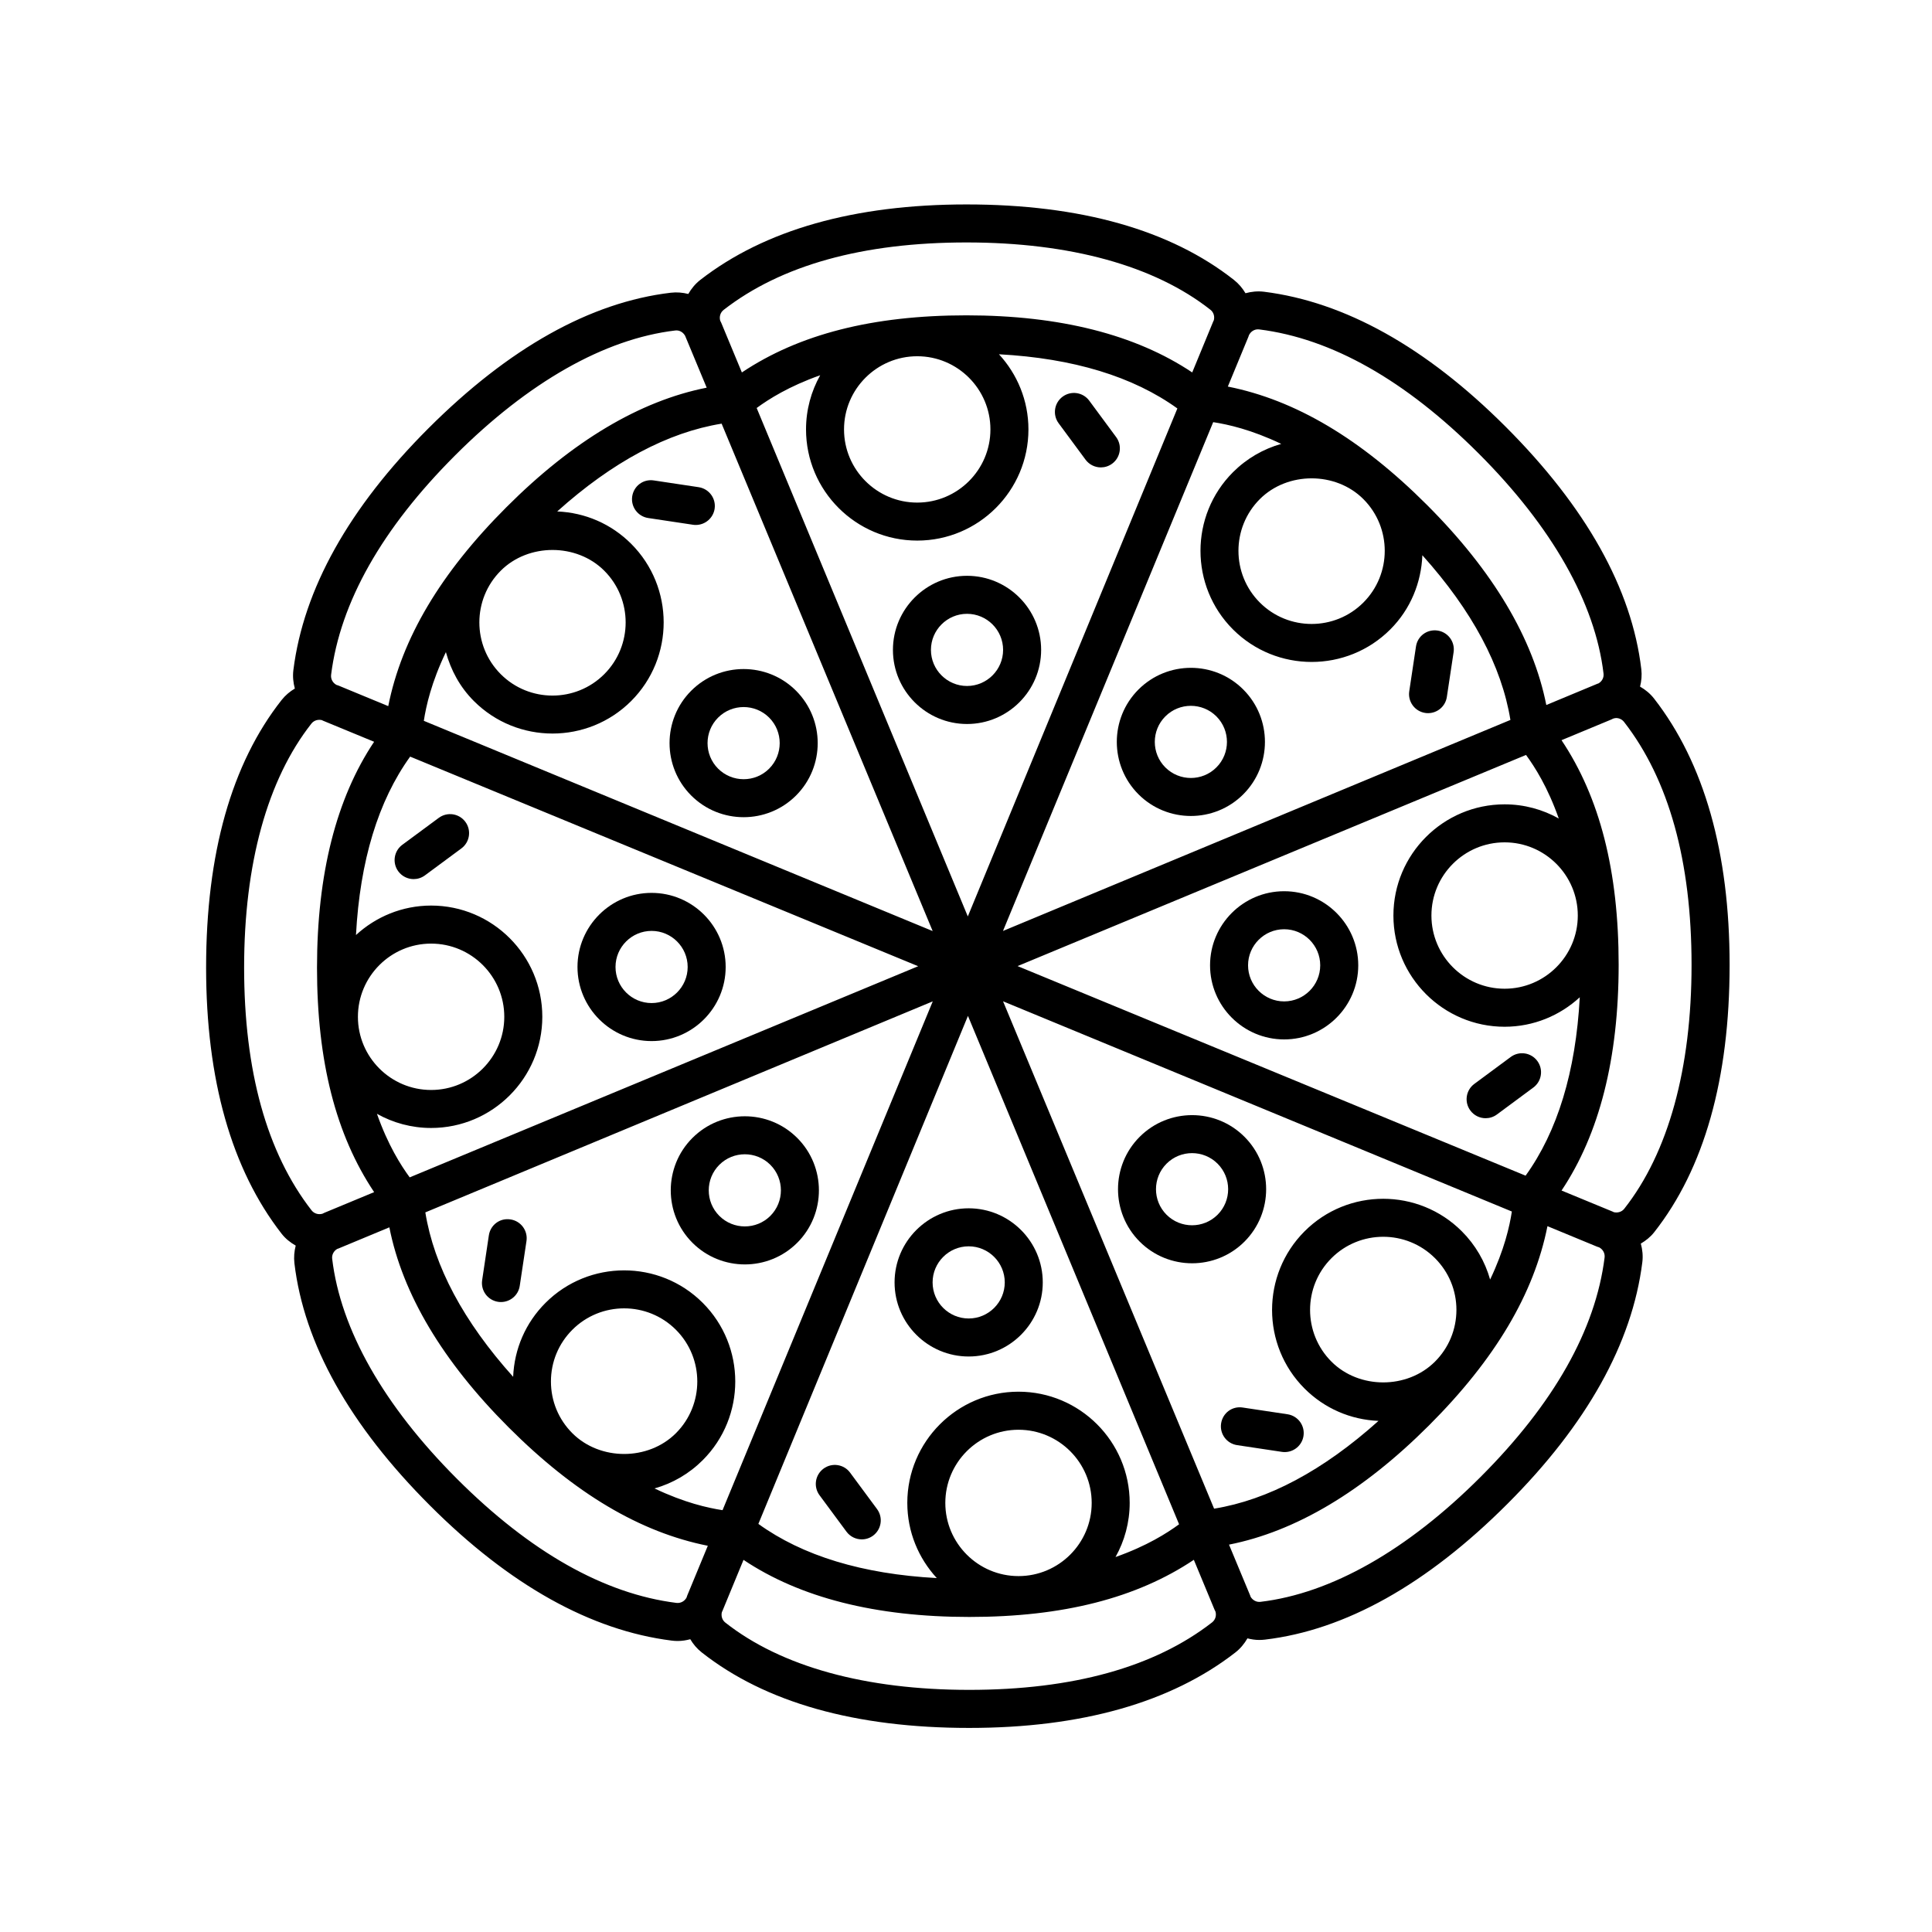 <?xml version="1.0" encoding="UTF-8"?>
<!-- Uploaded to: ICON Repo, www.svgrepo.com, Generator: ICON Repo Mixer Tools -->
<svg fill="#000000" width="800px" height="800px" version="1.1" viewBox="144 144 512 512" xmlns="http://www.w3.org/2000/svg">
 <g>
  <path d="m503.95 399.82c0-10.828-8.812-19.637-19.637-19.637-10.828 0-19.637 8.812-19.637 19.637 0 10.828 8.812 19.637 19.637 19.637 10.824 0.004 19.637-8.805 19.637-19.637zm-10.078 0c0 5.273-4.293 9.562-9.562 9.562-5.269 0-9.562-4.293-9.562-9.562 0-5.269 4.293-9.562 9.562-9.562 5.269 0 9.562 4.289 9.562 9.562z"/>
  <path d="m540.7 439.35c-0.902 0.664-1.953 0.988-2.992 0.988-1.547 0-3.066-0.707-4.055-2.047-1.656-2.238-1.18-5.391 1.055-7.043l9.652-7.141c2.242-1.656 5.394-1.184 7.043 1.059 1.656 2.238 1.18 5.391-1.055 7.043z"/>
  <path d="m473.48 354.5c7.656-7.656 7.656-20.117 0-27.773-7.656-7.664-20.117-7.656-27.773 0s-7.656 20.117 0 27.773c3.828 3.828 8.855 5.742 13.891 5.742 5.027 0 10.055-1.914 13.883-5.742zm-7.125-7.125c-3.723 3.727-9.789 3.734-13.527 0-3.727-3.727-3.727-9.793 0-13.527 1.863-1.863 4.312-2.797 6.762-2.797s4.902 0.934 6.766 2.797c3.731 3.734 3.731 9.801 0 13.527z"/>
  <path d="m527.43 328.7c-0.371 2.5-2.523 4.293-4.977 4.293-0.246 0-0.5-0.016-0.75-0.055-2.75-0.414-4.648-2.977-4.238-5.727l1.785-11.875c0.406-2.746 2.91-4.644 5.734-4.231 2.75 0.414 4.648 2.977 4.238 5.727z"/>
  <path d="m419.91 316.23c0-10.828-8.812-19.637-19.637-19.637-10.828 0-19.637 8.812-19.637 19.637 0 10.828 8.812 19.637 19.637 19.637 10.824 0 19.637-8.809 19.637-19.637zm-10.078 0c0 5.269-4.293 9.562-9.562 9.562s-9.562-4.293-9.562-9.562c0-5.273 4.293-9.562 9.562-9.562s9.562 4.289 9.562 9.562z"/>
  <path d="m432.66 250.18 7.133 9.656c1.652 2.238 1.176 5.391-1.059 7.043-0.906 0.664-1.953 0.988-2.992 0.988-1.547 0-3.066-0.707-4.062-2.047l-7.133-9.656c-1.652-2.238-1.176-5.391 1.059-7.043 2.254-1.656 5.398-1.18 7.055 1.059z"/>
  <path d="m327.18 327.05c-7.656 7.656-7.656 20.117 0 27.773 3.828 3.828 8.855 5.742 13.887 5.742s10.062-1.914 13.891-5.742c7.656-7.656 7.656-20.117 0-27.773s-20.121-7.664-27.777 0zm7.125 7.125c1.863-1.863 4.312-2.797 6.766-2.797 2.445 0 4.898 0.934 6.762 2.797 3.727 3.727 3.727 9.793 0 13.527-3.727 3.734-9.793 3.723-13.527 0-3.731-3.734-3.731-9.801 0-13.527z"/>
  <path d="m328.4 283.12c-0.246 0-0.5-0.016-0.75-0.055l-11.871-1.785c-2.75-0.414-4.648-2.977-4.238-5.727 0.414-2.746 2.902-4.664 5.734-4.231l11.871 1.785c2.75 0.414 4.648 2.977 4.238 5.727-0.387 2.492-2.531 4.285-4.984 4.285z"/>
  <path d="m198.62 400.39c0 29.746 6.727 53.48 19.996 70.543 1.039 1.336 2.344 2.359 3.75 3.164-0.383 1.496-0.527 3.066-0.344 4.672 2.527 21.301 14.629 42.926 35.973 64.258 21.027 21.027 42.566 33.059 64.02 35.75 0.523 0.066 1.055 0.102 1.578 0.102 1.145 0 2.258-0.176 3.336-0.469 0.781 1.316 1.785 2.516 3.039 3.5 16.848 13.273 40.691 20.008 70.867 20.008 29.746 0 53.48-6.727 70.543-19.992 1.34-1.043 2.394-2.332 3.203-3.742 1.012 0.258 2.055 0.422 3.129 0.422 0.5 0 0.996-0.031 1.508-0.09 21.305-2.527 42.926-14.629 64.262-35.973 21.027-21.023 33.059-42.566 35.75-64.02 0.215-1.703 0.039-3.375-0.398-4.957 1.316-0.781 2.543-1.742 3.531-2.996 13.27-16.848 20-40.691 20-70.871 0-29.746-6.727-53.48-19.996-70.543-1.039-1.34-2.328-2.387-3.738-3.199 0.379-1.48 0.52-3.043 0.332-4.629-2.527-21.305-14.629-42.926-35.973-64.266-21.027-21.027-42.566-33.059-64.016-35.75-1.684-0.207-3.336-0.035-4.906 0.395-0.785-1.32-1.789-2.527-3.055-3.523-16.848-13.273-40.691-20.008-70.871-20.008-29.746 0-53.48 6.727-70.543 19.992-1.336 1.039-2.387 2.328-3.195 3.734-1.48-0.379-3.047-0.516-4.641-0.328-21.301 2.527-42.918 14.629-64.262 35.973-21.027 21.027-33.059 42.57-35.75 64.02-0.211 1.684-0.039 3.34 0.387 4.906-1.32 0.785-2.523 1.789-3.516 3.047-13.27 16.848-20 40.691-20 70.871zm39.715-8.59c1.062-19.73 5.91-35.559 14.359-47.289l134.63 55.547-134.75 55.957c-2.348-3.199-5.75-8.539-8.68-16.844 4.254 2.383 9.145 3.754 14.355 3.754 16.246 0 29.469-13.219 29.469-29.469 0-16.254-13.219-29.473-29.469-29.473-7.688 0.008-14.668 2.984-19.918 7.816zm19.914 2.266c10.691 0 19.391 8.699 19.391 19.398 0 10.695-8.699 19.391-19.391 19.391-10.695 0-19.398-8.699-19.398-19.391 0.004-10.691 8.703-19.398 19.398-19.398zm37.438 129.76c-3.668-3.664-5.684-8.535-5.684-13.715 0-5.18 2.016-10.051 5.684-13.715 3.777-3.777 8.746-5.668 13.715-5.668s9.934 1.891 13.715 5.668c7.562 7.562 7.562 19.863 0 27.426-7.336 7.328-20.098 7.328-27.43 0.004zm-38.969-58.531 134.47-55.922-55.707 134.84c-3.918-0.605-10.098-1.977-18.027-5.762 4.781-1.352 9.176-3.891 12.781-7.5 11.488-11.488 11.488-30.184 0-41.676-11.48-11.488-30.18-11.488-41.672 0-5.273 5.269-8.266 12.191-8.574 19.594-13.195-14.703-20.961-29.316-23.273-43.574zm137.8 76.996c0-10.695 8.699-19.391 19.398-19.391 10.691 0 19.391 8.699 19.391 19.391s-8.699 19.391-19.391 19.391c-10.699 0-19.398-8.699-19.398-19.391zm-10.074 0c0 7.684 2.977 14.664 7.812 19.914-19.723-1.062-35.559-5.906-47.281-14.355l55.539-134.63 55.953 134.73c-3.199 2.344-8.539 5.75-16.844 8.68 2.383-4.254 3.754-9.141 3.754-14.348 0-16.246-13.219-29.469-29.469-29.469-16.246 0.004-29.465 13.223-29.465 29.473zm139.83-37.438c-7.332 7.332-20.094 7.332-27.422 0-7.562-7.559-7.562-19.863 0-27.426 3.777-3.777 8.746-5.668 13.715-5.668s9.93 1.891 13.715 5.668c3.668 3.668 5.684 8.535 5.684 13.715-0.012 5.176-2.023 10.047-5.691 13.711zm-14.953 15.691c-14.699 13.191-29.316 20.953-43.574 23.27l-55.93-134.46 134.84 55.711c-0.605 3.918-1.977 10.098-5.762 18.027-1.352-4.781-3.891-9.176-7.5-12.785-11.48-11.488-30.18-11.492-41.672 0-11.488 11.492-11.488 30.188 0 41.676 5.269 5.266 12.191 8.266 19.594 8.566zm53.332-112.26c-1.062 19.73-5.91 35.559-14.355 47.281l-134.63-55.539 134.74-55.957c2.344 3.199 5.75 8.539 8.68 16.844-4.254-2.383-9.141-3.754-14.348-3.754-16.254 0-29.473 13.219-29.473 29.469 0 16.254 13.219 29.473 29.473 29.473 7.684-0.004 14.664-2.981 19.918-7.816zm-19.914-2.262c-10.695 0-19.398-8.699-19.398-19.398 0-10.695 8.699-19.391 19.398-19.391 10.691 0 19.391 8.699 19.391 19.391s-8.703 19.398-19.391 19.398zm-37.441-129.76c7.562 7.559 7.562 19.863 0 27.426-7.562 7.559-19.863 7.559-27.426 0s-7.562-19.863 0-27.422c7.332-7.328 20.098-7.328 27.426-0.004zm38.973 58.531-134.47 55.922 55.707-134.84c3.918 0.605 10.098 1.977 18.031 5.762-4.781 1.352-9.168 3.891-12.785 7.5-11.488 11.488-11.488 30.184 0 41.676 5.75 5.742 13.297 8.613 20.844 8.613s15.094-2.871 20.836-8.613c5.445-5.445 8.223-12.52 8.504-19.668 13.223 14.727 21.012 29.367 23.336 43.652zm-137.8-76.992c0 10.695-8.699 19.391-19.398 19.391-10.695 0-19.398-8.699-19.398-19.391s8.699-19.391 19.398-19.391c10.695 0 19.398 8.695 19.398 19.391zm10.074 0c0-7.684-2.977-14.664-7.812-19.914 19.723 1.062 35.559 5.91 47.281 14.359l-55.535 134.62-55.957-134.74c3.199-2.344 8.539-5.75 16.836-8.68-2.383 4.254-3.754 9.141-3.754 14.348 0 16.246 13.219 29.469 29.473 29.469 16.254 0 29.469-13.215 29.469-29.465zm-139.84 37.441c7.332-7.324 20.098-7.324 27.426 0 7.562 7.559 7.562 19.863 0 27.426-7.562 7.559-19.863 7.562-27.426 0-7.562-7.566-7.562-19.871 0-27.426zm14.957-15.699c14.699-13.191 29.316-20.953 43.574-23.27l55.93 134.47-134.85-55.715c0.609-3.949 1.996-10.188 5.848-18.207 1.309 4.742 3.699 9.246 7.418 12.965 5.742 5.742 13.289 8.613 20.836 8.613s15.094-2.871 20.844-8.613c11.488-11.492 11.488-30.188 0-41.676-5.277-5.273-12.195-8.266-19.602-8.57zm33.938-46.477c0.016 0.039 0.02 0.082 0.039 0.121h0.004l5.637 13.551c-17.66 3.5-35.469 14.066-53.027 31.625-17.551 17.547-27.801 34.867-31.363 52.77l-13.199-5.453c-0.176-0.074-0.363-0.117-0.543-0.18-0.973-0.539-1.535-1.566-1.402-2.684 2.41-19.172 13.469-38.734 32.875-58.145 19.422-19.422 39.594-30.863 58.324-33.086 0.105-0.012 0.207-0.02 0.312-0.02 1.004-0.004 1.871 0.605 2.344 1.5zm140.08-4.199c-0.039 0.09-0.102 0.172-0.137 0.266l-5.594 13.57c-14.965-10.012-35.023-15.133-59.859-15.133-24.816 0-44.316 4.996-59.488 15.133l-5.477-13.184c-0.074-0.188-0.18-0.348-0.262-0.527-0.297-1.062 0.031-2.18 0.91-2.867 15.254-11.859 36.91-17.871 64.363-17.871 27.469 0 49.828 6.172 64.641 17.844 0.844 0.656 1.16 1.746 0.902 2.769zm103.27 93.641c0.133 1.074-0.402 2.047-1.316 2.594-0.098 0.039-0.195 0.055-0.297 0.098l-13.551 5.637c-3.508-17.66-14.07-35.469-31.625-53.027-17.551-17.547-34.875-27.801-52.773-31.363l5.453-13.199c0.059-0.137 0.086-0.281 0.141-0.418 0.465-0.934 1.355-1.547 2.383-1.547 0.117 0 0.23 0.004 0.348 0.02 19.176 2.41 38.734 13.469 58.145 32.875 19.434 19.426 30.875 39.598 33.094 58.332zm5.492 141.83c-0.664 0.84-1.762 1.148-2.785 0.898-0.09-0.039-0.168-0.098-0.258-0.133l-13.574-5.598c10.012-14.965 15.133-35.023 15.133-59.859 0-24.828-4.996-44.32-15.141-59.488l13.191-5.477c0.168-0.066 0.309-0.16 0.469-0.23 0.266-0.082 0.535-0.16 0.801-0.16 0.816 0 1.598 0.367 2.125 1.047 11.859 15.254 17.875 36.914 17.875 64.363 0.004 27.465-6.16 49.82-17.836 64.637zm-99.023 102.82c-0.035-0.086-0.051-0.176-0.086-0.262h0.004l-5.637-13.551c17.66-3.5 35.469-14.066 53.027-31.625 17.551-17.551 27.797-34.875 31.363-52.77l13.199 5.453c0.168 0.07 0.336 0.098 0.504 0.16 0.996 0.535 1.578 1.57 1.438 2.707-2.41 19.176-13.469 38.738-32.875 58.148-19.418 19.422-39.59 30.863-58.324 33.086-1.074 0.125-2.074-0.43-2.613-1.348zm-140.12 4.07c0.039-0.098 0.102-0.18 0.141-0.281l5.598-13.566c14.965 10.012 35.02 15.129 59.852 15.129 24.824 0 44.32-4.996 59.488-15.141l5.477 13.191c0.074 0.188 0.18 0.359 0.262 0.539 0.293 1.059-0.031 2.172-0.918 2.863-15.254 11.859-36.91 17.871-64.363 17.871-27.469 0-49.82-6.172-64.633-17.844-0.832-0.652-1.148-1.738-0.902-2.762zm-103.27-93.645c-0.133-1.066 0.422-2.07 1.34-2.609 0.086-0.035 0.176-0.047 0.262-0.082l13.551-5.637c3.5 17.652 14.062 35.465 31.625 53.027 17.551 17.551 34.875 27.801 52.77 31.363l-5.457 13.199c-0.074 0.176-0.117 0.363-0.18 0.539-0.539 0.973-1.57 1.535-2.684 1.402-19.176-2.41-38.734-13.469-58.145-32.875-19.418-19.426-30.855-39.594-33.082-58.328zm-23.336-77.195c0-27.469 6.172-49.816 17.844-64.641 0.664-0.84 1.762-1.152 2.777-0.902 0.09 0.039 0.172 0.098 0.262 0.137l13.566 5.598c-10.012 14.965-15.133 35.023-15.133 59.859 0 24.824 4.996 44.32 15.141 59.488l-13.191 5.477c-0.18 0.07-0.336 0.176-0.516 0.25-1.062 0.301-2.191-0.023-2.887-0.91-11.848-15.25-17.863-36.902-17.863-64.355z"/>
  <path d="m297.04 400.26c0 10.828 8.812 19.637 19.637 19.637 10.828 0 19.633-8.812 19.633-19.637 0-10.828-8.805-19.637-19.633-19.637-10.824-0.004-19.637 8.809-19.637 19.637zm10.078 0c0-5.273 4.293-9.562 9.562-9.562 5.269 0 9.559 4.293 9.559 9.562s-4.293 9.562-9.559 9.562c-5.277 0.004-9.562-4.289-9.562-9.562z"/>
  <path d="m260.28 360.74c2.254-1.656 5.394-1.18 7.047 1.059s1.176 5.391-1.059 7.043l-9.656 7.141c-0.906 0.664-1.953 0.988-2.992 0.988-1.547 0-3.066-0.707-4.062-2.047-1.652-2.238-1.176-5.391 1.059-7.043z"/>
  <path d="m327.5 445.57c-7.656 7.656-7.656 20.117 0 27.773 3.828 3.828 8.855 5.742 13.891 5.742 5.027 0 10.055-1.914 13.887-5.742 7.656-7.656 7.656-20.117 0-27.773-7.668-7.664-20.129-7.652-27.777 0zm7.125 7.121c1.863-1.863 4.312-2.797 6.762-2.797 2.449 0 4.902 0.934 6.766 2.797 3.727 3.727 3.727 9.793 0 13.527-3.723 3.723-9.789 3.734-13.527 0-3.734-3.727-3.734-9.793 0-13.527z"/>
  <path d="m273.55 471.39c0.406-2.746 2.91-4.672 5.734-4.231 2.75 0.414 4.648 2.977 4.238 5.727l-1.785 11.875c-0.371 2.5-2.523 4.293-4.977 4.293-0.246 0-0.5-0.016-0.75-0.055-2.75-0.414-4.648-2.977-4.238-5.727z"/>
  <path d="m381.07 483.85c0 10.828 8.812 19.637 19.637 19.637 10.828 0 19.637-8.812 19.637-19.637 0-10.828-8.812-19.637-19.637-19.637s-19.637 8.812-19.637 19.637zm10.078 0c0-5.269 4.293-9.562 9.562-9.562 5.269 0 9.562 4.293 9.562 9.562 0 5.273-4.293 9.562-9.562 9.562-5.273 0-9.562-4.285-9.562-9.562z"/>
  <path d="m372.38 551.95c-1.547 0-3.066-0.707-4.055-2.039l-7.141-9.656c-1.656-2.238-1.184-5.391 1.055-7.047 2.238-1.664 5.402-1.176 7.043 1.055l7.141 9.656c1.656 2.238 1.184 5.391-1.055 7.047-0.898 0.664-1.949 0.984-2.988 0.984z"/>
  <path d="m473.8 473.04c7.656-7.656 7.656-20.117 0-27.773-7.656-7.664-20.117-7.656-27.773 0s-7.656 20.117 0 27.773c3.828 3.828 8.855 5.742 13.891 5.742 5.027 0 10.055-1.914 13.883-5.742zm-7.129-7.125c-3.723 3.723-9.789 3.734-13.527 0-3.727-3.727-3.727-9.793 0-13.527 1.863-1.863 4.312-2.797 6.762-2.797s4.902 0.934 6.766 2.797c3.734 3.734 3.734 9.801 0 13.527z"/>
  <path d="m473.33 517.01 11.875 1.785c2.75 0.414 4.648 2.977 4.238 5.727-0.371 2.5-2.523 4.293-4.977 4.293-0.246 0-0.5-0.016-0.75-0.055l-11.875-1.785c-2.75-0.414-4.648-2.977-4.238-5.727 0.406-2.75 2.902-4.672 5.727-4.238z"/>
 </g>
</svg>